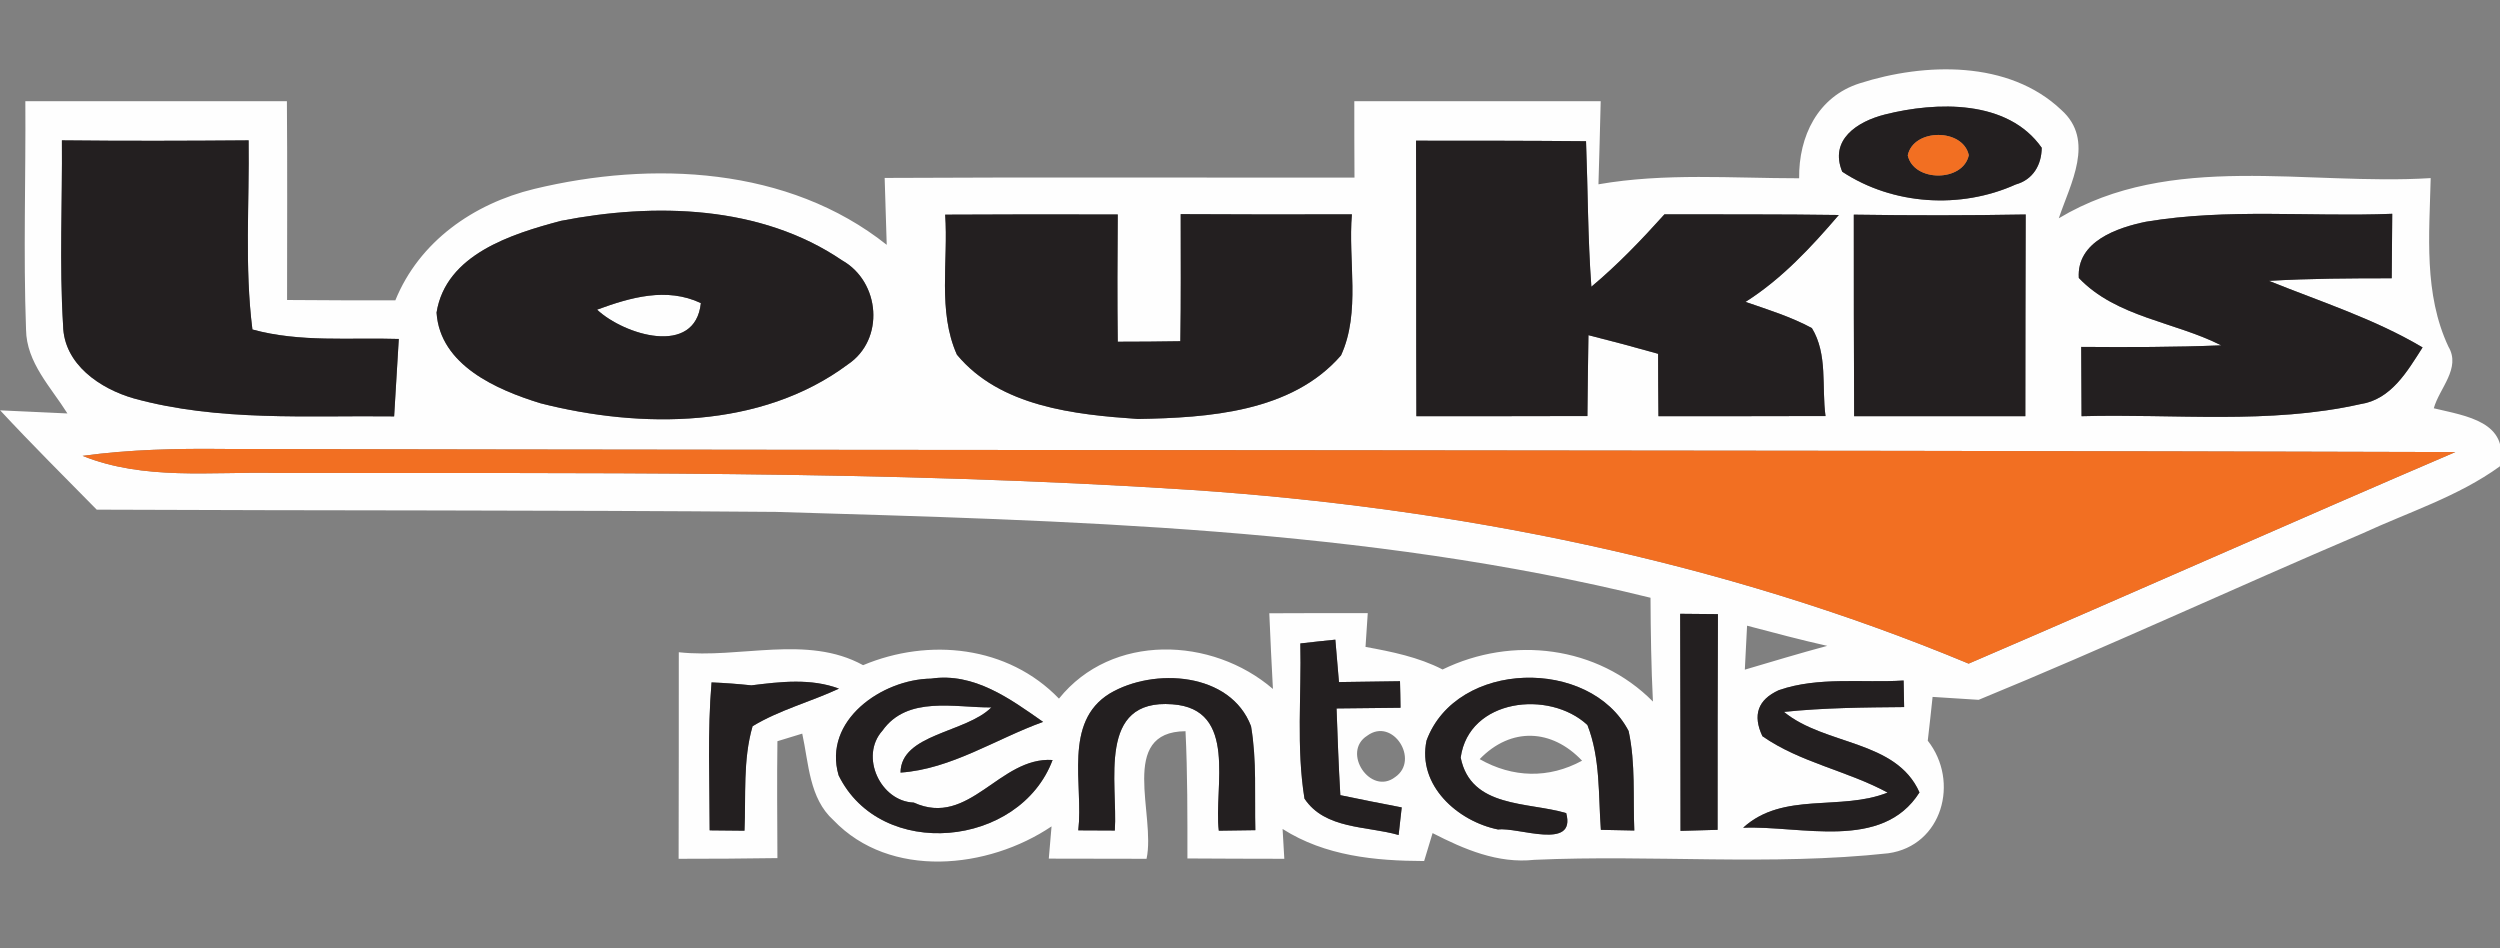 <?xml version="1.0" encoding="UTF-8"?>
<svg xmlns="http://www.w3.org/2000/svg" width="145pt" height="55pt" viewBox="0 0 145 55" version="1.1">
  <rect x="0" y="0" width="145" height="55" fill="#808080" stroke="none"/>
  <g id="#fefefefe">
    <path fill="#fefefe" opacity="1.00" d=" M 107.87 4.83 C 111.63 3.63 116.51 3.48 119.56 6.38 C 121.53 8.14 120.08 10.66 119.41 12.66 C 125.90 8.77 133.82 10.78 140.98 10.33 C 140.90 13.62 140.57 17.04 142.01 20.11 C 142.75 21.36 141.48 22.52 141.16 23.68 C 143.03 24.13 145.58 24.45 144.99 27.05 C 142.57 28.80 139.70 29.70 137.02 30.94 C 129.58 34.11 122.24 37.52 114.76 40.59 C 114.09 40.55 112.76 40.46 112.09 40.42 C 112.00 41.27 111.91 42.11 111.81 42.96 C 113.67 45.32 112.66 49.05 109.52 49.49 C 102.71 50.23 95.82 49.56 88.99 49.87 C 86.88 50.10 84.92 49.26 83.09 48.32 C 82.97 48.72 82.73 49.53 82.60 49.94 C 79.75 49.93 76.86 49.65 74.39 48.08 C 74.42 48.51 74.47 49.38 74.49 49.81 C 72.62 49.81 70.74 49.80 68.87 49.79 C 68.87 47.32 68.88 44.86 68.76 42.41 C 64.83 42.44 67.05 47.27 66.50 49.81 C 64.61 49.81 62.72 49.80 60.83 49.80 C 60.87 49.33 60.95 48.40 60.99 47.93 C 57.31 50.41 51.63 51.01 48.34 47.57 C 46.93 46.30 46.91 44.28 46.53 42.55 C 46.17 42.66 45.45 42.88 45.09 42.99 C 45.06 45.25 45.08 47.51 45.09 49.77 C 43.18 49.80 41.27 49.81 39.36 49.81 C 39.37 45.82 39.37 41.83 39.37 37.83 C 42.90 38.22 46.80 36.79 50.06 38.58 C 53.88 36.98 58.46 37.45 61.42 40.52 C 64.48 36.71 70.30 36.92 73.83 39.96 C 73.75 38.49 73.68 37.03 73.62 35.57 C 75.52 35.56 77.42 35.56 79.33 35.56 C 79.30 36.05 79.23 37.03 79.20 37.52 C 80.73 37.80 82.27 38.11 83.67 38.83 C 87.71 36.86 92.66 37.45 95.87 40.69 C 95.77 38.69 95.74 36.68 95.73 34.67 C 79.16 30.58 61.97 30.20 45.00 29.69 C 31.87 29.58 18.74 29.62 5.61 29.56 C 3.73 27.65 1.83 25.76 0.01 23.80 C 0.99 23.85 2.94 23.94 3.91 23.98 C 2.96 22.46 1.53 21.03 1.51 19.11 C 1.35 14.70 1.50 10.28 1.47 5.87 C 6.53 5.87 11.58 5.87 16.64 5.87 C 16.67 9.71 16.65 13.56 16.65 17.40 C 18.74 17.42 20.84 17.42 22.93 17.42 C 24.32 14.00 27.47 11.81 30.98 10.96 C 37.81 9.31 45.72 9.66 51.43 14.20 C 51.40 13.23 51.34 11.29 51.31 10.32 C 60.39 10.27 69.48 10.31 78.56 10.30 C 78.55 8.82 78.55 7.34 78.55 5.87 C 83.31 5.87 88.07 5.87 92.84 5.87 C 92.80 7.48 92.76 9.09 92.71 10.69 C 96.55 10.02 100.47 10.34 104.35 10.34 C 104.32 7.91 105.43 5.60 107.87 4.83 M 109.33 6.64 C 107.71 7.05 106.09 8.11 106.85 9.96 C 109.79 11.90 113.72 12.14 116.91 10.70 C 117.92 10.42 118.41 9.56 118.42 8.57 C 116.45 5.76 112.31 5.89 109.33 6.64 M 3.59 8.14 C 3.62 11.72 3.44 15.31 3.66 18.88 C 3.70 21.13 5.81 22.55 7.77 23.11 C 12.68 24.46 17.83 24.09 22.86 24.15 C 22.95 22.65 23.04 21.16 23.13 19.66 C 20.30 19.57 17.40 19.87 14.64 19.11 C 14.18 15.47 14.47 11.79 14.42 8.14 C 10.81 8.17 7.20 8.18 3.59 8.14 M 82.13 8.16 C 82.15 13.49 82.13 18.81 82.15 24.14 C 85.46 24.14 88.77 24.14 92.07 24.13 C 92.09 22.57 92.10 21.00 92.13 19.44 C 93.48 19.78 94.83 20.14 96.17 20.52 C 96.17 21.73 96.18 22.93 96.19 24.14 C 99.42 24.14 102.65 24.14 105.88 24.13 C 105.65 22.44 106.02 20.55 105.09 19.03 C 103.87 18.37 102.54 17.96 101.24 17.51 C 103.34 16.18 105.04 14.35 106.65 12.47 C 103.28 12.42 99.91 12.44 96.54 12.43 C 95.21 13.91 93.83 15.35 92.30 16.63 C 92.09 13.82 92.10 11.00 91.99 8.19 C 88.70 8.16 85.42 8.16 82.13 8.16 M 32.53 12.81 C 29.68 13.57 25.86 14.75 25.32 18.13 C 25.52 21.18 28.81 22.61 31.35 23.39 C 37.19 24.88 44.15 24.88 49.17 21.14 C 51.33 19.70 51.06 16.35 48.84 15.10 C 44.12 11.89 37.96 11.75 32.53 12.81 M 124.47 12.86 C 122.81 13.20 120.44 14.00 120.57 16.12 C 122.74 18.40 126.13 18.66 128.83 20.03 C 126.13 20.14 123.42 20.14 120.71 20.12 C 120.72 21.46 120.72 22.80 120.73 24.14 C 126.12 23.99 131.60 24.63 136.90 23.44 C 138.69 23.17 139.62 21.54 140.51 20.15 C 137.71 18.49 134.60 17.50 131.60 16.29 C 133.97 16.15 136.34 16.14 138.72 16.14 C 138.73 14.89 138.74 13.64 138.75 12.40 C 134.00 12.59 129.19 12.07 124.47 12.86 M 54.82 12.45 C 55.01 15.13 54.37 18.04 55.50 20.57 C 58.00 23.59 62.34 24.05 66.00 24.30 C 70.07 24.23 74.92 23.91 77.78 20.61 C 78.93 18.10 78.18 15.12 78.41 12.43 C 75.10 12.44 71.79 12.44 68.48 12.42 C 68.48 14.88 68.50 17.33 68.46 19.79 C 67.25 19.81 66.04 19.82 64.83 19.82 C 64.80 17.36 64.81 14.90 64.83 12.44 C 61.49 12.43 58.16 12.43 54.82 12.45 M 107.52 12.45 C 107.52 16.34 107.52 20.24 107.54 24.14 C 110.85 24.14 114.16 24.14 117.47 24.14 C 117.48 20.24 117.47 16.34 117.49 12.44 C 114.17 12.50 110.85 12.50 107.52 12.45 M 4.79 26.44 C 8.35 27.87 12.24 27.35 15.98 27.43 C 33.67 27.46 51.38 27.26 69.04 28.41 C 84.48 29.45 99.86 32.52 114.18 38.49 C 123.61 34.44 132.98 30.26 142.41 26.22 C 99.27 26.09 56.13 26.13 12.98 26.04 C 10.25 26.01 7.50 26.07 4.79 26.44 M 97.45 35.60 C 97.47 39.80 97.46 43.99 97.47 48.19 C 98.01 48.17 99.08 48.15 99.62 48.13 C 99.62 43.96 99.62 39.79 99.64 35.62 C 99.09 35.61 98.00 35.60 97.45 35.60 M 101.33 36.29 C 101.30 36.93 101.23 38.21 101.20 38.84 C 102.79 38.37 104.38 37.89 105.98 37.46 C 104.42 37.11 102.88 36.70 101.33 36.29 M 75.42 37.32 C 75.49 40.32 75.18 43.35 75.66 46.32 C 76.85 48.11 79.28 47.90 81.12 48.43 L 81.30 46.83 C 80.11 46.60 78.92 46.37 77.74 46.12 C 77.64 44.44 77.58 42.77 77.52 41.09 C 78.45 41.08 80.31 41.06 81.23 41.05 C 81.23 40.67 81.21 39.90 81.20 39.51 C 80.32 39.52 78.55 39.55 77.66 39.56 C 77.61 38.94 77.50 37.71 77.45 37.10 C 76.94 37.15 75.92 37.26 75.42 37.32 M 41.27 39.58 C 41.03 42.43 41.16 45.30 41.16 48.16 C 41.67 48.16 42.68 48.17 43.18 48.18 C 43.27 46.16 43.08 44.08 43.65 42.12 C 45.22 41.17 47.01 40.71 48.66 39.94 C 47.02 39.33 45.27 39.54 43.58 39.75 C 42.81 39.67 42.04 39.61 41.27 39.58 M 48.64 44.97 C 51.08 49.95 59.14 49.17 61.05 44.08 C 57.96 43.88 56.23 48.02 53.00 46.55 C 51.06 46.48 49.85 43.86 51.18 42.38 C 52.63 40.33 55.39 41.05 57.50 41.03 C 56.02 42.51 52.25 42.56 52.23 44.81 C 55.17 44.61 57.77 42.85 60.50 41.87 C 58.59 40.53 56.49 38.99 54.00 39.36 C 51.16 39.40 47.71 41.78 48.64 44.97 M 64.37 40.22 C 61.64 41.89 62.85 45.53 62.54 48.16 L 64.66 48.17 C 64.84 45.40 63.60 40.51 68.00 40.85 C 71.83 41.12 70.39 45.66 70.69 48.18 C 71.22 48.17 72.28 48.16 72.81 48.15 C 72.76 46.14 72.90 44.11 72.56 42.12 C 71.37 38.98 66.92 38.71 64.37 40.22 M 82.74 42.95 C 82.19 45.55 84.55 47.64 86.89 48.11 C 88.04 47.96 91.43 49.35 90.84 47.16 C 88.62 46.50 85.31 46.88 84.72 43.94 C 85.19 40.53 89.85 39.99 92.07 42.05 C 92.83 43.98 92.70 46.10 92.85 48.13 C 93.33 48.14 94.31 48.16 94.79 48.17 C 94.71 46.25 94.87 44.29 94.46 42.40 C 92.22 38.11 84.47 38.27 82.74 42.95 M 102.22 42.70 C 104.41 44.23 107.14 44.70 109.48 45.97 C 106.76 47.06 103.42 45.89 101.10 48.01 C 104.43 47.87 109.17 49.38 111.33 45.96 C 109.97 42.90 105.86 43.25 103.47 41.29 C 105.79 41.05 108.12 41.03 110.44 41.01 L 110.41 39.47 C 108.01 39.62 105.48 39.23 103.17 40.03 C 101.96 40.58 101.64 41.47 102.22 42.70 M 79.30 42.67 C 77.79 43.62 79.49 46.17 80.92 45.07 C 82.36 44.08 80.78 41.58 79.30 42.67 M 85.82 44.03 C 87.74 45.12 89.83 45.17 91.76 44.12 C 90.01 42.27 87.64 42.15 85.82 44.03 Z"></path>
    <path fill="#fefefe" opacity="1.00" d=" M 34.63 17.96 C 36.57 17.25 38.66 16.64 40.65 17.58 C 40.32 20.70 36.20 19.43 34.63 17.96 Z"></path>
  </g>
  <g id="#231f20ff">
    <path fill="#231f20" opacity="1.00" d=" M 109.33 6.64 C 112.31 5.89 116.45 5.76 118.42 8.57 C 118.41 9.56 117.92 10.42 116.91 10.70 C 113.72 12.14 109.79 11.90 106.85 9.96 C 106.09 8.11 107.71 7.05 109.33 6.64 M 110.65 9.01 C 110.99 10.57 113.86 10.57 114.19 9.00 C 113.85 7.43 110.98 7.44 110.65 9.01 Z"></path>
    <path fill="#231f20" opacity="1.00" d=" M 3.59 8.14 C 7.20 8.18 10.81 8.17 14.42 8.14 C 14.47 11.79 14.18 15.47 14.64 19.11 C 17.40 19.87 20.30 19.57 23.13 19.66 C 23.04 21.16 22.95 22.65 22.86 24.15 C 17.83 24.09 12.68 24.46 7.77 23.11 C 5.81 22.55 3.70 21.13 3.66 18.88 C 3.44 15.31 3.62 11.72 3.59 8.14 Z"></path>
    <path fill="#231f20" opacity="1.00" d=" M 82.13 8.16 C 85.42 8.16 88.70 8.16 91.99 8.19 C 92.10 11.00 92.09 13.82 92.30 16.63 C 93.83 15.35 95.21 13.91 96.54 12.43 C 99.91 12.44 103.28 12.42 106.65 12.47 C 105.04 14.35 103.34 16.18 101.24 17.51 C 102.54 17.96 103.87 18.37 105.09 19.03 C 106.02 20.55 105.65 22.44 105.88 24.13 C 102.65 24.14 99.42 24.14 96.19 24.14 C 96.18 22.93 96.17 21.73 96.17 20.52 C 94.83 20.14 93.48 19.78 92.13 19.44 C 92.10 21.00 92.09 22.57 92.07 24.13 C 88.77 24.14 85.46 24.14 82.15 24.14 C 82.13 18.81 82.15 13.49 82.13 8.16 Z"></path>
    <path fill="#231f20" opacity="1.00" d=" M 32.53 12.81 C 37.96 11.75 44.12 11.89 48.84 15.10 C 51.06 16.35 51.33 19.70 49.17 21.14 C 44.15 24.88 37.19 24.88 31.35 23.39 C 28.81 22.61 25.52 21.18 25.32 18.13 C 25.86 14.75 29.68 13.57 32.53 12.81 M 34.63 17.96 C 36.20 19.43 40.32 20.70 40.65 17.58 C 38.66 16.64 36.57 17.25 34.63 17.96 Z"></path>
    <path fill="#231f20" opacity="1.00" d=" M 124.47 12.86 C 129.19 12.07 134.00 12.59 138.75 12.40 C 138.74 13.64 138.73 14.89 138.72 16.14 C 136.34 16.14 133.97 16.15 131.60 16.29 C 134.60 17.50 137.71 18.49 140.51 20.15 C 139.62 21.54 138.69 23.17 136.90 23.44 C 131.60 24.63 126.12 23.99 120.73 24.14 C 120.72 22.80 120.72 21.46 120.71 20.12 C 123.42 20.14 126.13 20.14 128.83 20.03 C 126.13 18.66 122.74 18.40 120.57 16.12 C 120.44 14.00 122.81 13.20 124.47 12.86 Z"></path>
    <path fill="#231f20" opacity="1.00" d=" M 54.82 12.45 C 58.16 12.43 61.49 12.43 64.83 12.44 C 64.81 14.90 64.80 17.36 64.83 19.82 C 66.04 19.82 67.25 19.81 68.46 19.79 C 68.50 17.33 68.48 14.88 68.48 12.42 C 71.79 12.44 75.10 12.44 78.41 12.43 C 78.18 15.12 78.93 18.10 77.78 20.61 C 74.92 23.91 70.07 24.23 66.00 24.30 C 62.34 24.05 58.00 23.59 55.50 20.57 C 54.37 18.04 55.01 15.13 54.82 12.45 Z"></path>
    <path fill="#231f20" opacity="1.00" d=" M 107.52 12.45 C 110.85 12.50 114.17 12.50 117.49 12.44 C 117.47 16.34 117.48 20.24 117.47 24.14 C 114.16 24.14 110.85 24.14 107.54 24.14 C 107.52 20.24 107.52 16.34 107.52 12.45 Z"></path>
    <path fill="#231f20" opacity="1.00" d=" M 97.45 35.60 C 98.00 35.60 99.09 35.61 99.64 35.62 C 99.62 39.79 99.62 43.96 99.62 48.13 C 99.08 48.15 98.01 48.17 97.47 48.19 C 97.46 43.99 97.47 39.80 97.45 35.60 Z"></path>
    <path fill="#231f20" opacity="1.00" d=" M 75.42 37.32 C 75.92 37.26 76.94 37.15 77.45 37.10 C 77.50 37.71 77.61 38.94 77.66 39.56 C 78.55 39.55 80.32 39.52 81.20 39.51 C 81.21 39.90 81.23 40.67 81.23 41.05 C 80.31 41.06 78.45 41.08 77.52 41.09 C 77.58 42.77 77.64 44.44 77.74 46.12 C 78.92 46.37 80.11 46.60 81.30 46.83 L 81.12 48.43 C 79.28 47.90 76.85 48.11 75.66 46.32 C 75.18 43.35 75.49 40.32 75.42 37.32 Z"></path>
    <path fill="#231f20" opacity="1.00" d=" M 41.27 39.58 C 42.04 39.61 42.81 39.67 43.58 39.75 C 45.27 39.54 47.02 39.33 48.66 39.94 C 47.01 40.71 45.22 41.17 43.65 42.12 C 43.08 44.08 43.27 46.16 43.18 48.18 C 42.68 48.17 41.67 48.16 41.16 48.16 C 41.16 45.30 41.03 42.43 41.27 39.58 Z"></path>
    <path fill="#231f20" opacity="1.00" d=" M 48.64 44.97 C 47.71 41.78 51.16 39.40 54.00 39.36 C 56.49 38.99 58.59 40.53 60.50 41.87 C 57.77 42.85 55.17 44.61 52.23 44.81 C 52.25 42.56 56.02 42.51 57.50 41.03 C 55.39 41.05 52.63 40.33 51.18 42.38 C 49.85 43.86 51.06 46.48 53.00 46.55 C 56.23 48.02 57.96 43.88 61.05 44.08 C 59.14 49.17 51.08 49.95 48.64 44.97 Z"></path>
    <path fill="#231f20" opacity="1.00" d=" M 64.37 40.22 C 66.92 38.71 71.37 38.98 72.56 42.12 C 72.90 44.11 72.76 46.14 72.81 48.15 C 72.28 48.16 71.22 48.17 70.69 48.18 C 70.39 45.66 71.83 41.12 68.00 40.85 C 63.60 40.51 64.84 45.40 64.66 48.17 L 62.54 48.16 C 62.85 45.53 61.64 41.89 64.37 40.22 Z"></path>
    <path fill="#231f20" opacity="1.00" d=" M 82.74 42.95 C 84.47 38.27 92.22 38.11 94.46 42.40 C 94.87 44.29 94.71 46.25 94.79 48.17 C 94.31 48.16 93.33 48.14 92.85 48.13 C 92.70 46.10 92.83 43.98 92.07 42.05 C 89.85 39.99 85.19 40.53 84.72 43.94 C 85.31 46.88 88.62 46.50 90.84 47.16 C 91.43 49.35 88.04 47.96 86.89 48.11 C 84.55 47.64 82.19 45.55 82.74 42.95 Z"></path>
    <path fill="#231f20" opacity="1.00" d=" M 102.22 42.70 C 101.64 41.47 101.96 40.58 103.17 40.03 C 105.48 39.23 108.01 39.62 110.41 39.47 L 110.44 41.01 C 108.12 41.03 105.79 41.05 103.47 41.29 C 105.86 43.25 109.97 42.90 111.33 45.96 C 109.17 49.38 104.43 47.87 101.10 48.01 C 103.42 45.89 106.76 47.06 109.48 45.97 C 107.14 44.70 104.41 44.23 102.22 42.70 Z"></path>
  </g>
  <g id="#f26f22ff">
    <path fill="#f26f22" opacity="1.00" d=" M 110.65 9.01 C 110.98 7.44 113.85 7.43 114.19 9.00 C 113.86 10.57 110.99 10.57 110.65 9.01 Z"></path>
    <path fill="#f26f22" opacity="1.00" d=" M 4.79 26.44 C 7.50 26.07 10.25 26.01 12.98 26.04 C 56.13 26.13 99.27 26.09 142.41 26.22 C 132.98 30.26 123.61 34.44 114.18 38.49 C 99.86 32.52 84.48 29.45 69.04 28.41 C 51.38 27.26 33.67 27.46 15.98 27.43 C 12.24 27.35 8.35 27.87 4.79 26.44 Z"></path>
  </g>
</svg>
